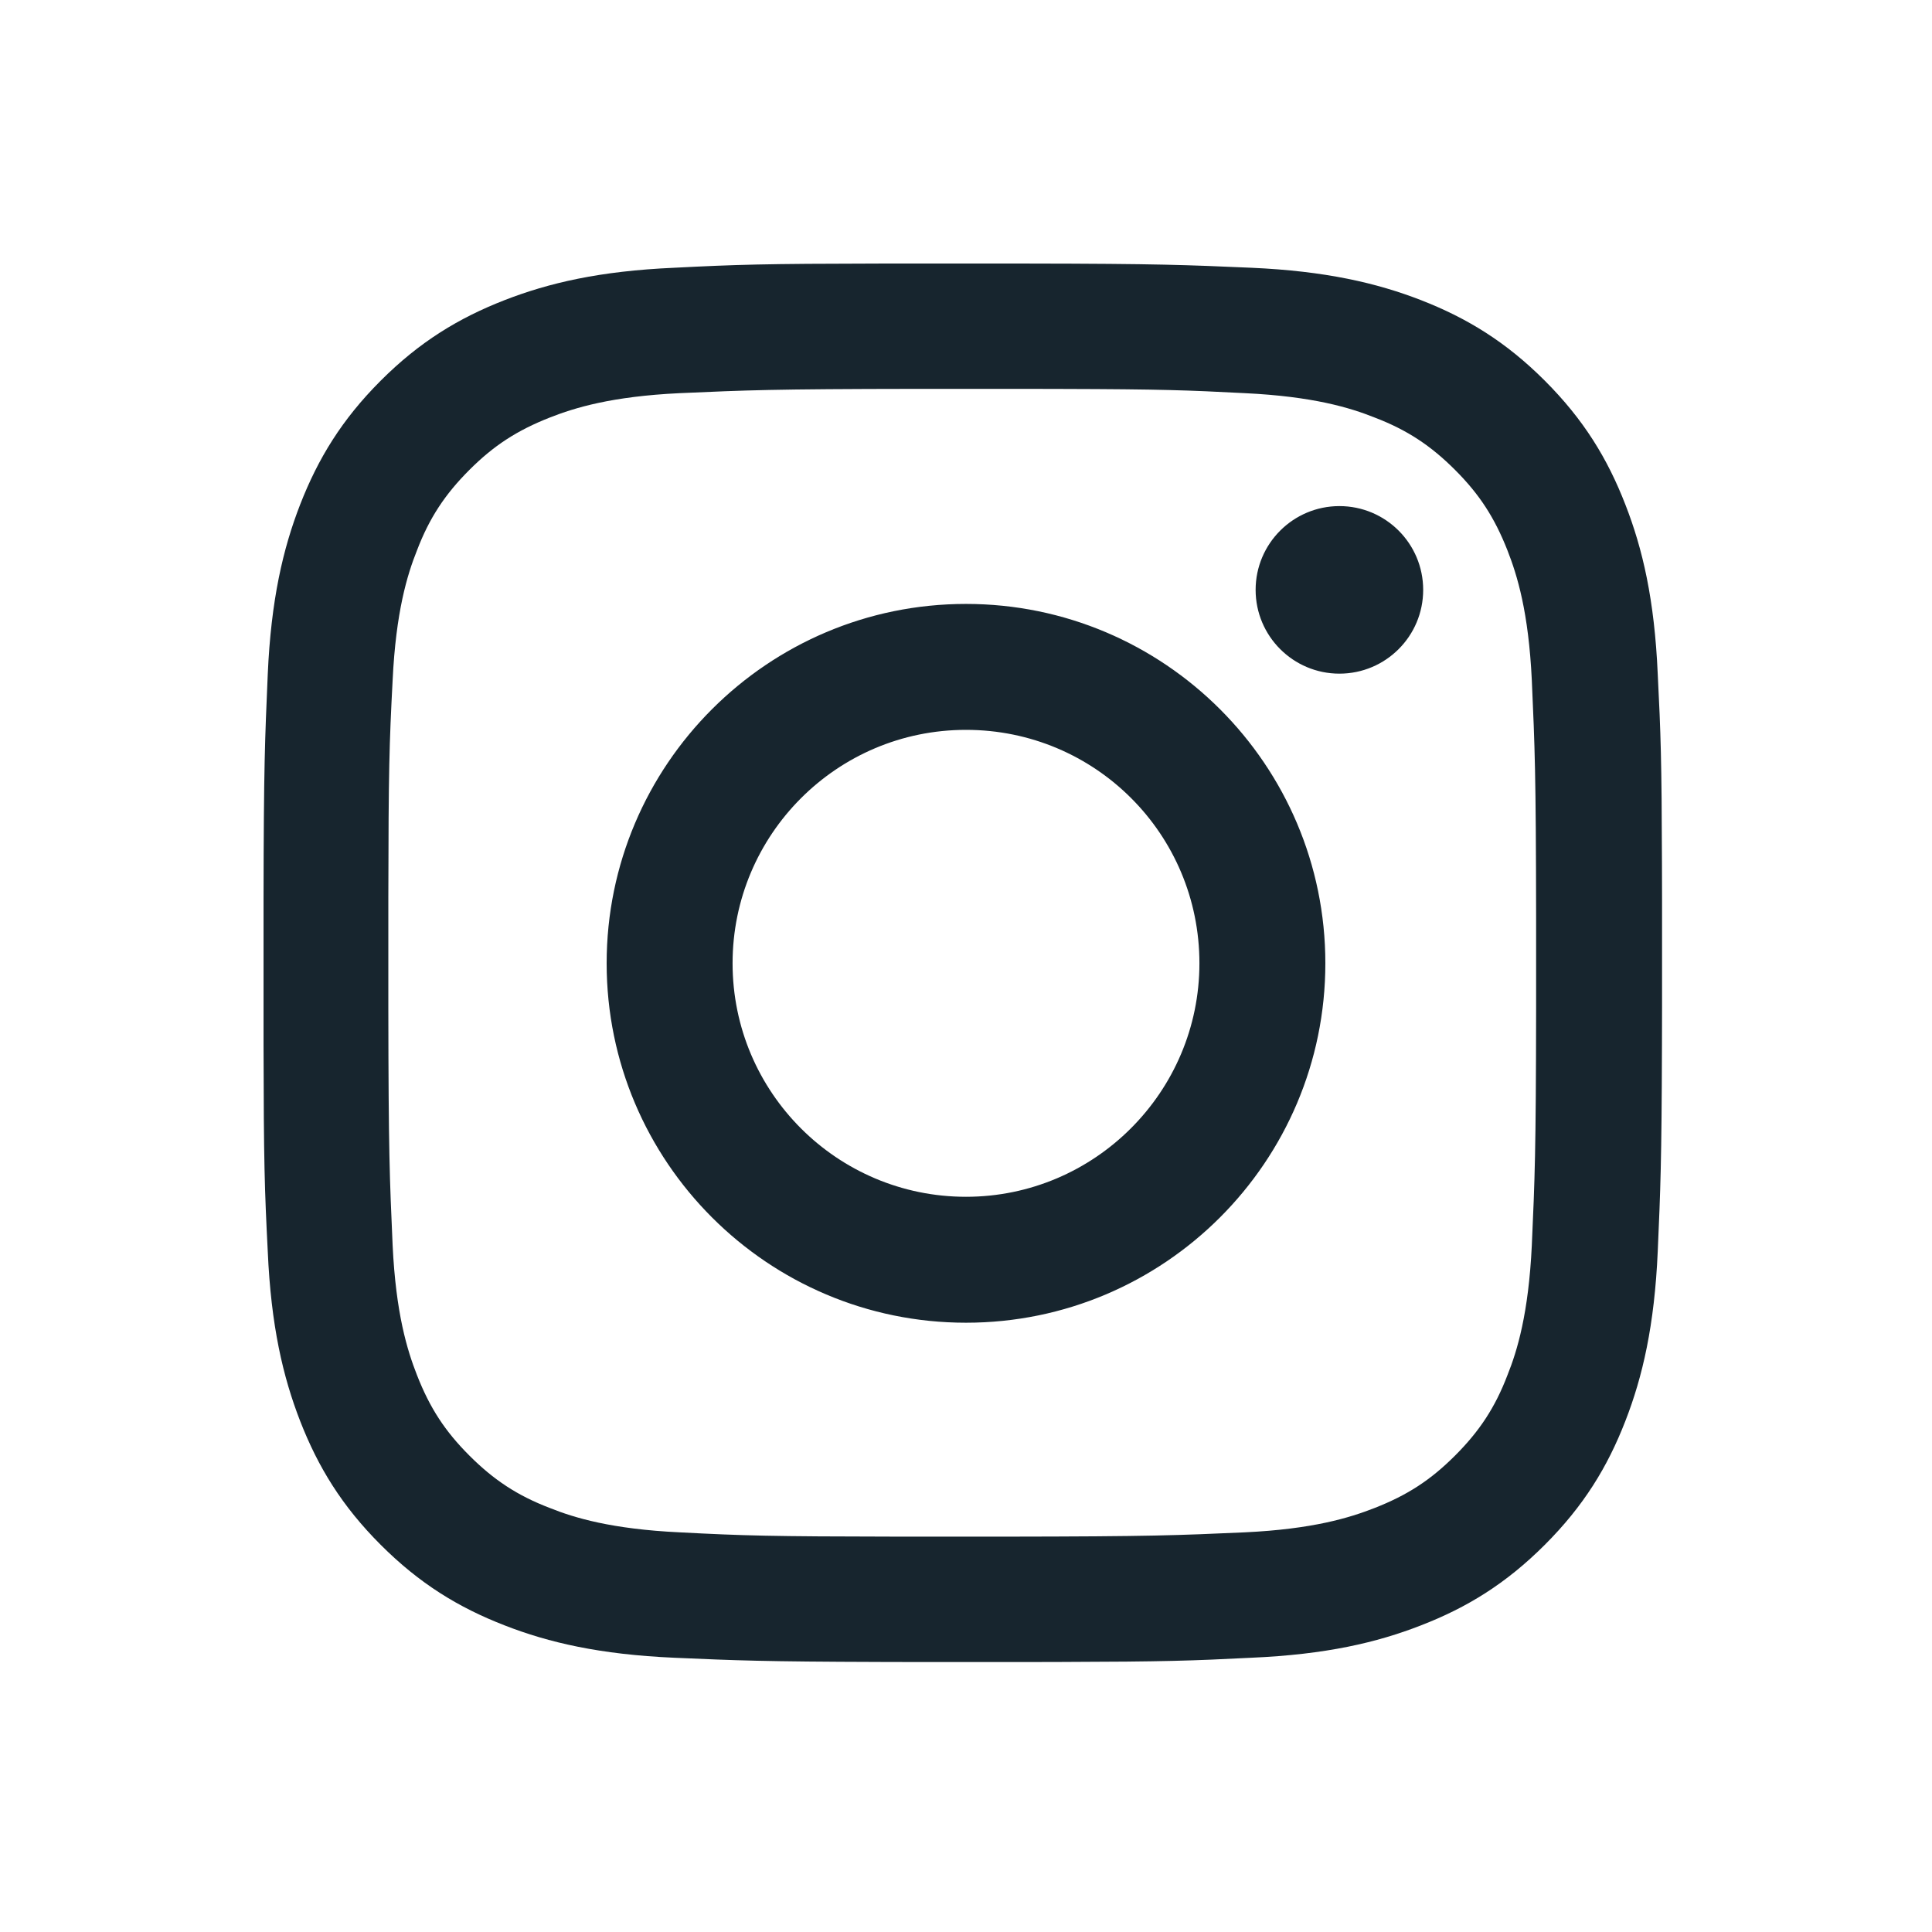 <?xml version="1.0" encoding="UTF-8"?>
<svg width="22px" height="22px" viewBox="0 0 22 22" version="1.1" xmlns="http://www.w3.org/2000/svg" xmlns:xlink="http://www.w3.org/1999/xlink">
    <title>instagram-hover</title>
    <g id="Page-3" stroke="none" stroke-width="1" fill="none" fill-rule="evenodd">
        <g id="instagram-hover" fill="#17252E" fill-rule="nonzero">
            <path d="M11.691,3.001 C13.206,3.003 13.506,3.017 14.249,3.049 C15.092,3.086 15.677,3.222 16.182,3.418 C16.705,3.622 17.148,3.892 17.591,4.335 C18.034,4.778 18.305,5.222 18.508,5.745 C18.705,6.249 18.84,6.828 18.877,7.677 C18.911,8.349 18.922,8.659 18.925,9.834 L18.926,10.235 C18.926,10.307 18.926,10.382 18.926,10.46 L18.926,11.224 C18.926,11.308 18.926,11.389 18.926,11.467 L18.925,11.9 C18.921,13.236 18.908,13.542 18.877,14.249 C18.84,15.092 18.705,15.677 18.508,16.182 C18.305,16.705 18.034,17.148 17.591,17.591 C17.148,18.034 16.705,18.305 16.182,18.508 C15.677,18.705 15.098,18.84 14.249,18.877 C13.577,18.911 13.267,18.922 12.092,18.925 L11.691,18.926 C11.619,18.926 11.544,18.926 11.467,18.926 L10.702,18.926 C10.618,18.926 10.537,18.926 10.46,18.926 L10.026,18.925 C8.691,18.921 8.385,18.908 7.677,18.877 C6.834,18.84 6.249,18.705 5.745,18.508 C5.222,18.305 4.778,18.034 4.335,17.591 C3.892,17.148 3.622,16.705 3.418,16.182 C3.222,15.677 3.086,15.098 3.049,14.249 C3.013,13.542 3.003,13.236 3.001,11.9 L3.001,10.235 C3.003,8.72 3.017,8.42 3.049,7.677 C3.086,6.834 3.222,6.249 3.418,5.745 C3.622,5.222 3.892,4.778 4.335,4.335 C4.778,3.892 5.222,3.622 5.745,3.418 C6.249,3.222 6.828,3.086 7.677,3.049 C8.385,3.013 8.691,3.003 10.026,3.001 Z M11.47,4.428 L10.444,4.428 C8.785,4.43 8.508,4.443 7.738,4.477 C6.963,4.514 6.545,4.643 6.262,4.754 C5.886,4.902 5.622,5.074 5.345,5.351 C5.068,5.628 4.889,5.898 4.748,6.268 C4.637,6.545 4.508,6.969 4.471,7.745 C4.433,8.472 4.424,8.763 4.422,10.222 L4.422,11.476 C4.424,13.135 4.437,13.412 4.471,14.182 C4.508,14.957 4.637,15.375 4.748,15.658 C4.895,16.034 5.068,16.298 5.345,16.575 C5.622,16.852 5.892,17.031 6.262,17.172 C6.538,17.283 6.963,17.412 7.738,17.449 C8.471,17.487 8.755,17.496 10.242,17.498 L11.451,17.498 C13.131,17.496 13.403,17.483 14.175,17.449 C14.951,17.412 15.369,17.283 15.652,17.172 C16.028,17.025 16.292,16.852 16.569,16.575 C16.846,16.298 17.025,16.028 17.166,15.658 C17.277,15.382 17.406,14.957 17.443,14.182 C17.477,13.417 17.49,13.135 17.492,11.476 L17.492,10.45 C17.49,8.792 17.477,8.514 17.443,7.745 C17.406,6.969 17.277,6.551 17.166,6.268 C17.018,5.892 16.846,5.628 16.569,5.351 C16.292,5.074 16.022,4.895 15.652,4.754 C15.375,4.643 14.951,4.514 14.175,4.477 C13.52,4.443 13.22,4.432 12.102,4.429 L11.698,4.428 C11.625,4.428 11.549,4.428 11.47,4.428 Z M11,6.877 C13.258,6.877 15.092,8.711 15.092,10.969 C15.092,13.228 13.258,15.062 11,15.062 C8.742,15.062 6.908,13.228 6.908,10.969 C6.908,8.711 8.742,6.877 11,6.877 Z M11,8.311 C9.529,8.311 8.342,9.505 8.342,10.969 C8.342,12.44 9.535,13.628 11,13.628 C12.465,13.628 13.658,12.434 13.658,10.969 C13.658,9.498 12.471,8.311 11,8.311 Z M15.252,5.763 C15.779,5.763 16.206,6.19 16.206,6.717 C16.206,7.244 15.779,7.671 15.252,7.671 C14.726,7.671 14.298,7.244 14.298,6.717 C14.298,6.19 14.726,5.763 15.252,5.763 Z" id="instagram"></path>
        </g>
    </g>
</svg>